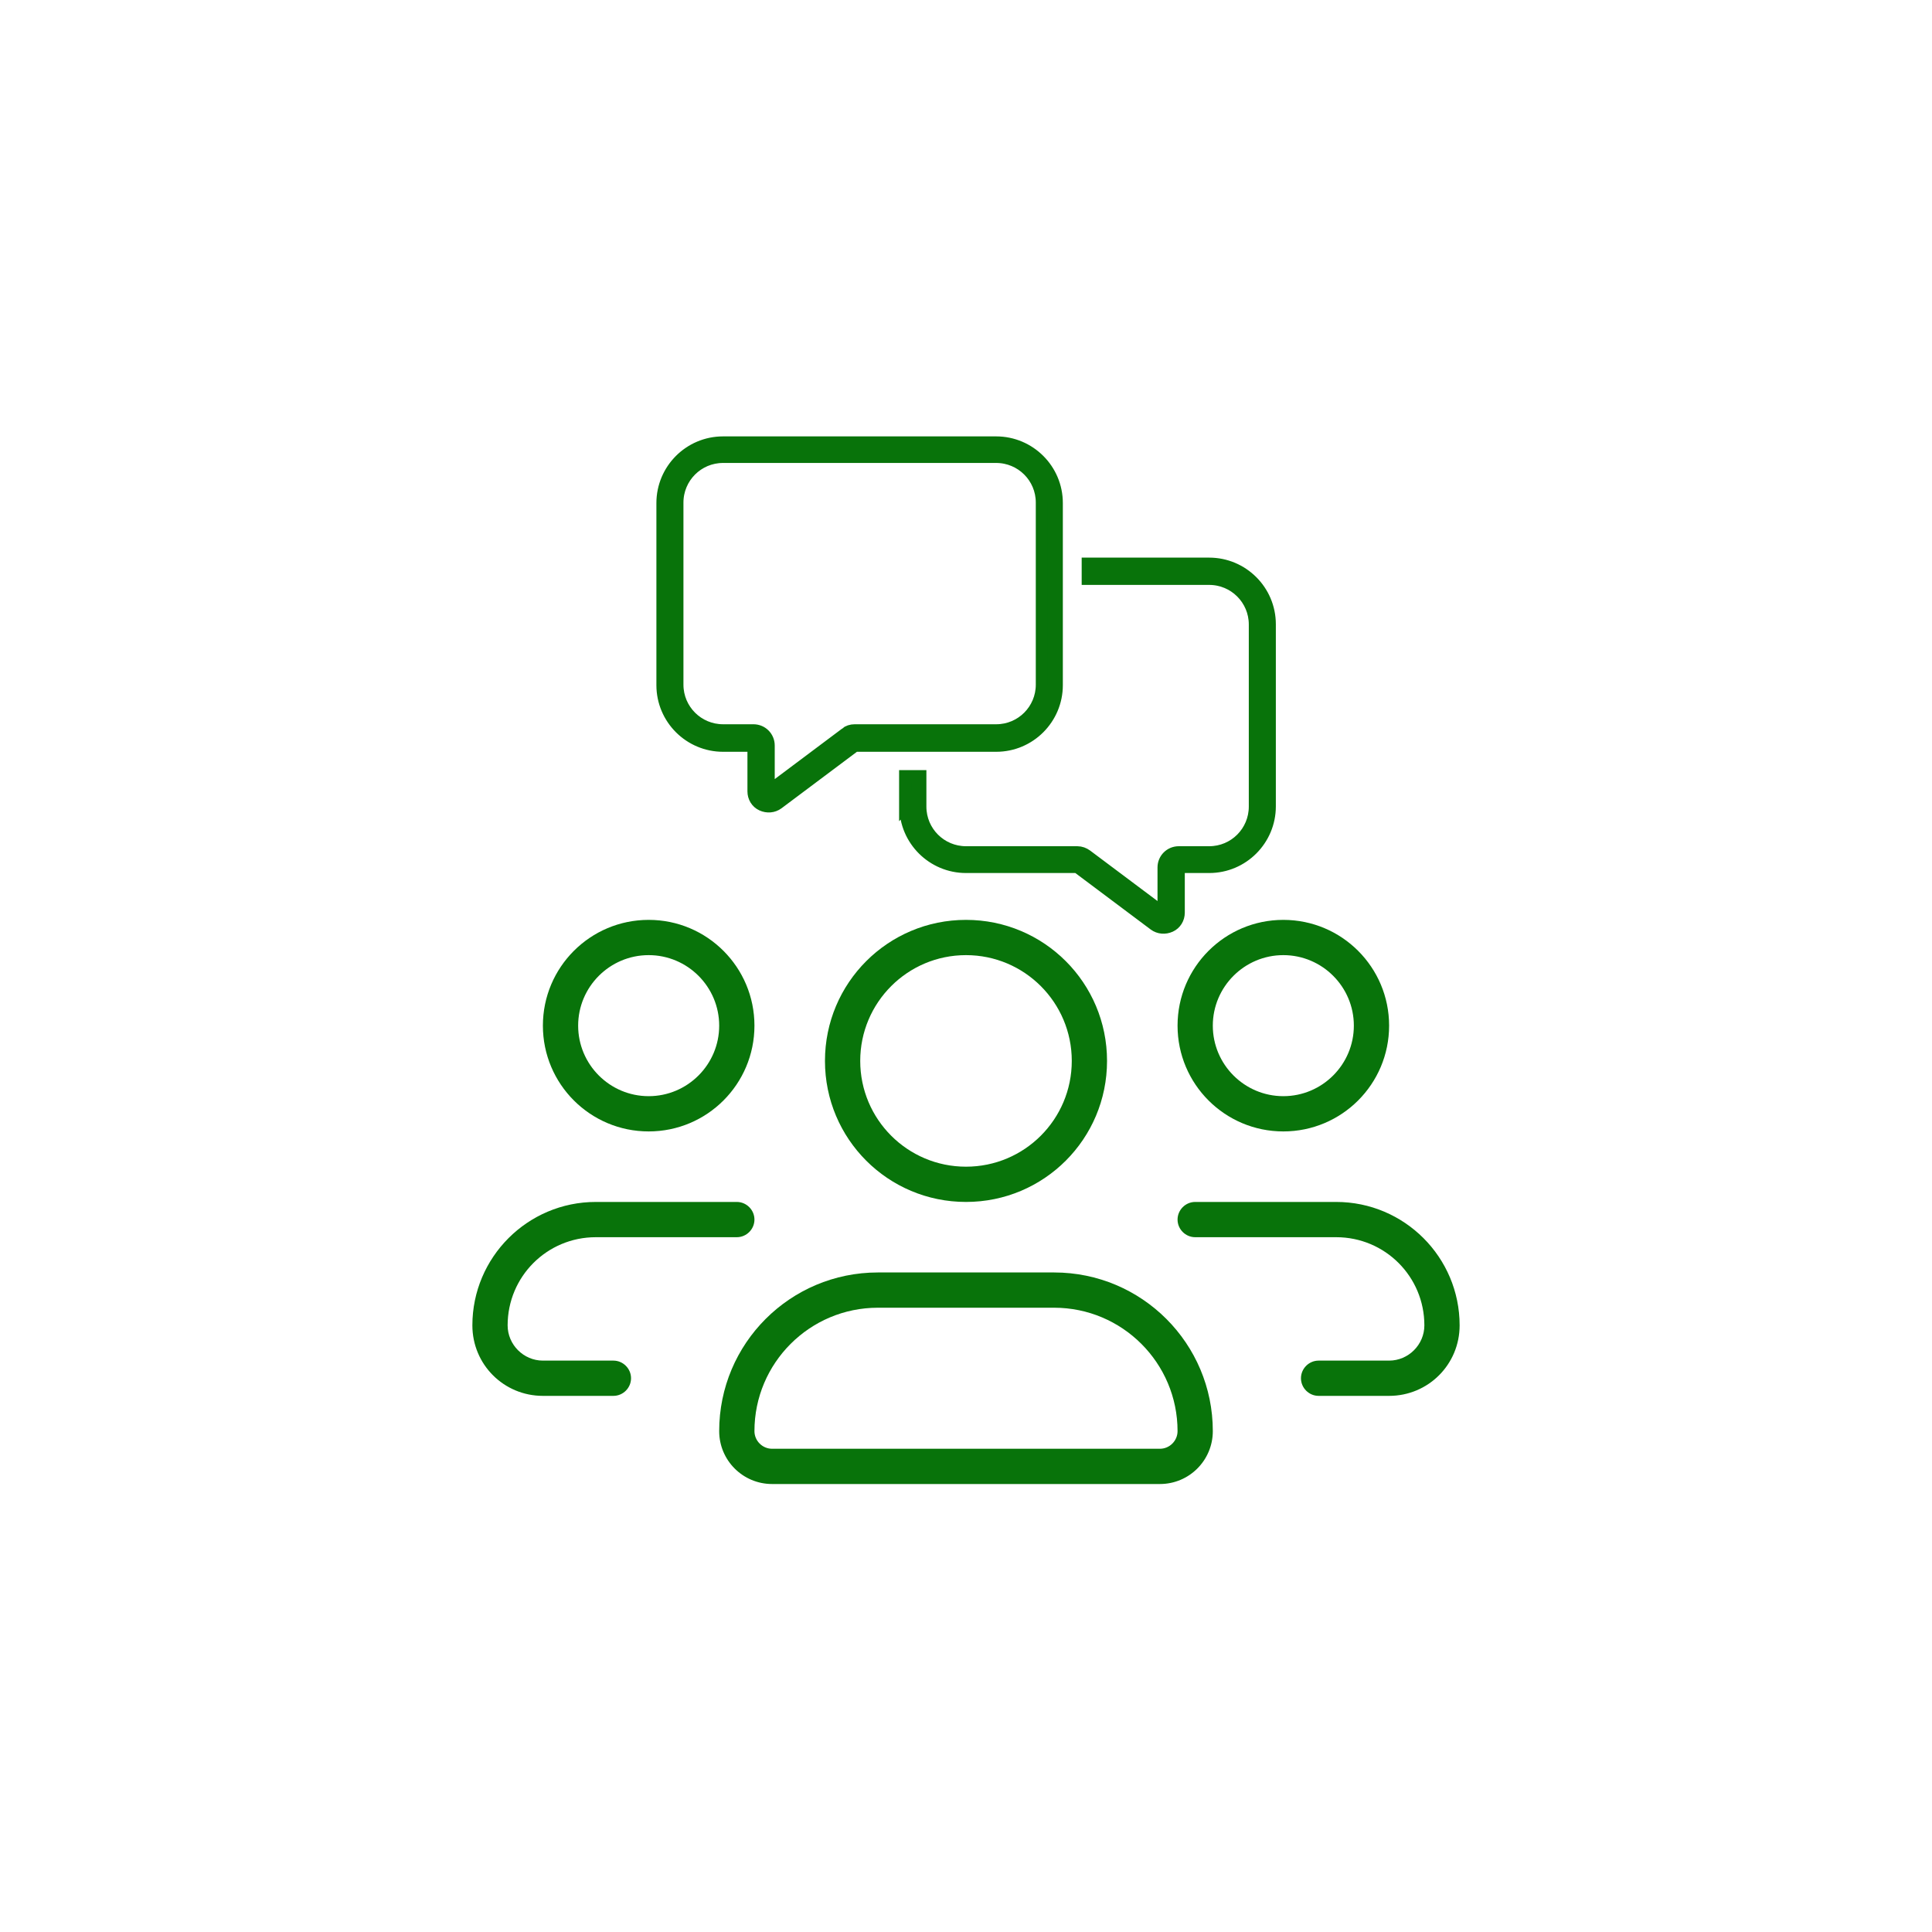 <?xml version="1.0" encoding="UTF-8"?>
<svg id="Layer_1" xmlns="http://www.w3.org/2000/svg" version="1.1" viewBox="0 0 80 80">
  <!-- Generator: Adobe Illustrator 29.3.1, SVG Export Plug-In . SVG Version: 2.1.0 Build 151)  -->
  <defs>
    <style>
      .st0, .st1 {
        fill: #08730a;
      }

      .st1 {
        stroke: #08730a;
        stroke-miterlimit: 10;
        stroke-width: .5px;
      }
    </style>
  </defs>
  <path class="st1" d="M35.02,30.37l-3.19,2.39v-1.89c0-.35-.28-.63-.63-.63h-1.26c-1.04,0-1.89-.84-1.89-1.89v-7.54c0-1.04.84-1.89,1.89-1.89h11.31c1.04,0,1.89.84,1.89,1.89v7.54c0,1.04-.84,1.89-1.89,1.89h-5.86c-.14,0-.27.04-.38.13h0ZM35.39,30.88h5.86c1.39,0,2.51-1.13,2.51-2.51v-7.54c0-1.39-1.13-2.51-2.51-2.51h-11.31c-1.39,0-2.51,1.13-2.51,2.51v7.54c0,1.39,1.13,2.51,2.51,2.51h1.26v1.89c0,.24.13.46.35.56s.47.08.66-.06l3.19-2.39h0ZM37.49,33.39c0,1.39,1.13,2.51,2.51,2.51h4.61l3.19,2.39c.19.14.44.16.66.06s.35-.32.35-.56v-1.89h1.26c1.39,0,2.51-1.13,2.51-2.51v-7.54c0-1.39-1.13-2.51-2.51-2.51h-5.03v.63h5.03c1.04,0,1.89.84,1.89,1.89v7.54c0,1.04-.84,1.89-1.89,1.89h-1.26c-.35,0-.63.28-.63.63v1.89l-3.19-2.39c-.11-.08-.24-.13-.38-.13h-4.61c-1.04,0-1.89-.84-1.89-1.89v-1.26h-.63v1.26Z"/>
  <path class="st0" d="M-44.7-45.8v5.34c0,.37-.3.67-.67.67s-.67-.3-.67-.67v-4.11c-3.89,1.38-6.68,5.09-6.68,9.45v.67h20.04v-.67c0-4.36-2.79-8.07-6.68-9.45v4.11c0,.37-.3.67-.67.67s-.67-.3-.67-.67v-5.34c0-.37-.3-.67-.67-.67h-2.67c-.37,0-.67.3-.67.67ZM-46.04-45.8c0-1.11.89-2,2-2h2.67c1.11,0,2,.89,2,2v-.17c4.64,1.43,8.01,5.74,8.01,10.85v.67h1.34c.37,0,.67.3.67.67s-.3.67-.67.67h-25.38c-.37,0-.67-.3-.67-.67s.3-.67.67-.67h1.34v-.67c0-5.11,3.37-9.43,8.01-10.85v.17ZM-42.7-21.09c-5.45,0-9.94-4.08-10.6-9.35h1.34c.65,4.53,4.54,8.01,9.26,8.01s8.61-3.48,9.26-8.01h1.34c-.66,5.27-5.15,9.35-10.6,9.35ZM-50.18-17.08c-5.46,0-9.88,4.42-9.88,9.88,0,.44.36.8.8.8H-26.14c.44,0,.8-.36.8-.8,0-5.46-4.42-9.88-9.88-9.88h-14.96ZM-61.4-7.2c0-6.19,5.03-11.22,11.22-11.22h14.96c6.19,0,11.22,5.03,11.22,11.22,0,1.18-.96,2.14-2.14,2.14h-33.13c-1.18,0-2.14-.96-2.14-2.14Z"/>
  <g>
    <path class="st0" d="M60.44,54.88c0-2.82-2.29-5.11-5.11-5.11h-5.84c-.4,0-.73.33-.73.73s.33.73.73.73h5.84c2.02,0,3.65,1.63,3.65,3.65,0,.8-.66,1.46-1.46,1.46h-2.92c-.4,0-.73.33-.73.73s.33.73.73.73h2.92c1.62,0,2.92-1.3,2.92-2.92Z"/>
    <path class="st0" d="M53.14,46.85c2.42,0,4.38-1.96,4.38-4.38s-1.96-4.38-4.38-4.38-4.38,1.96-4.38,4.38,1.96,4.38,4.38,4.38ZM53.14,39.55c1.61,0,2.92,1.31,2.92,2.92s-1.31,2.92-2.92,2.92-2.92-1.31-2.92-2.92,1.31-2.92,2.92-2.92Z"/>
    <path class="st0" d="M40,49.77c3.23,0,5.84-2.61,5.84-5.84s-2.61-5.84-5.84-5.84-5.84,2.61-5.84,5.84,2.61,5.84,5.84,5.84ZM40,39.55c2.42,0,4.38,1.96,4.38,4.38s-1.96,4.38-4.38,4.38-4.38-1.96-4.38-4.38,1.96-4.38,4.38-4.38Z"/>
    <path class="st0" d="M25.4,56.34h-2.92c-.8,0-1.46-.66-1.46-1.46,0-2.02,1.63-3.65,3.65-3.65h5.84c.4,0,.73-.33.73-.73s-.33-.73-.73-.73h-5.84c-2.82,0-5.11,2.29-5.11,5.11,0,1.62,1.3,2.92,2.92,2.92h2.92c.4,0,.73-.33.73-.73s-.33-.73-.73-.73Z"/>
    <path class="st0" d="M26.86,46.85c2.42,0,4.38-1.96,4.38-4.38s-1.96-4.38-4.38-4.38-4.38,1.96-4.38,4.38,1.96,4.38,4.38,4.38ZM26.86,39.55c1.61,0,2.92,1.31,2.92,2.92s-1.31,2.92-2.92,2.92-2.92-1.31-2.92-2.92,1.31-2.92,2.92-2.92Z"/>
    <path class="st0" d="M43.65,52.69h-7.3c-3.63,0-6.57,2.94-6.57,6.57,0,1.21.98,2.19,2.19,2.19h16.06c1.21,0,2.19-.98,2.19-2.19,0-3.63-2.94-6.57-6.57-6.57ZM48.03,59.99h-16.06c-.4,0-.73-.33-.73-.73,0-2.82,2.29-5.11,5.11-5.11h7.3c2.82,0,5.11,2.29,5.11,5.11,0,.4-.33.73-.73.73Z"/>
  </g>
</svg>